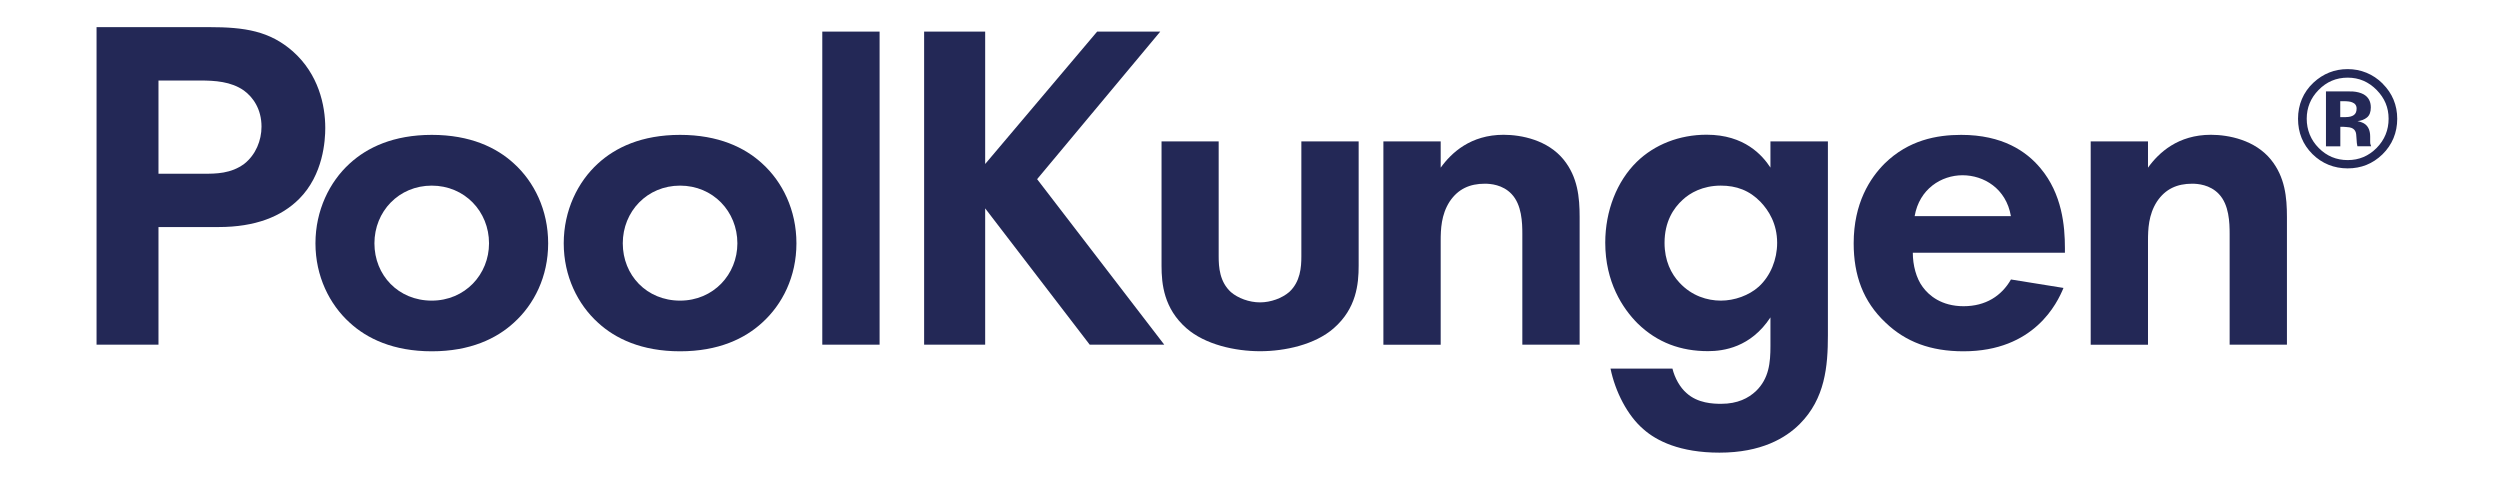 <?xml version="1.0" encoding="UTF-8"?>
<svg id="Lager_1" xmlns="http://www.w3.org/2000/svg" viewBox="0 0 298.35 59.86" width="1570" height="300">
  <defs>
    <style>
      .cls-1 {
        fill: #232856;
      }
    </style>
  </defs>
  <path class="cls-1" d="M18.74,3.4c4.48,0,7.58.48,10.5,3.04,3.22,2.86,4.06,6.74,4.06,9.6,0,1.55-.24,5.85-3.28,8.89-2.21,2.21-5.49,3.52-10.08,3.52h-7.54v14.74h-7.76V3.4h14.1ZM12.4,21.77h5.69c1.49,0,3.4,0,5.07-1.25,1.43-1.13,2.15-2.92,2.15-4.65,0-2.21-1.07-3.7-2.21-4.53-1.61-1.13-3.64-1.25-5.49-1.25h-5.21v11.69Z"/>
  <path class="cls-1" d="M56.94,20.49c2.53,2.29,4.29,5.82,4.29,10s-1.76,7.65-4.29,9.94c-2.18,2-5.47,3.59-10.29,3.59s-8.12-1.59-10.29-3.59c-2.53-2.29-4.29-5.82-4.29-9.94s1.76-7.7,4.29-10c2.18-2,5.47-3.59,10.29-3.59s8.12,1.59,10.29,3.59ZM53.82,30.49c0-4-3.06-7.23-7.18-7.23s-7.18,3.23-7.18,7.23,3,7.18,7.18,7.18,7.18-3.29,7.18-7.18Z"/>
  <path class="cls-1" d="M88.05,20.49c2.53,2.29,4.29,5.82,4.29,10s-1.76,7.65-4.29,9.94c-2.18,2-5.47,3.59-10.29,3.59s-8.12-1.59-10.29-3.59c-2.53-2.29-4.29-5.82-4.29-9.94s1.76-7.7,4.29-10c2.18-2,5.47-3.59,10.29-3.59s8.12,1.59,10.29,3.59ZM84.94,30.49c0-4-3.06-7.23-7.18-7.23s-7.18,3.23-7.18,7.23,3,7.18,7.18,7.18,7.18-3.29,7.18-7.18Z"/>
  <path class="cls-1" d="M102.76,3.96v39.23h-7.18V3.96h7.18Z"/>
  <path class="cls-1" d="M145.25,17.72v14.41c0,1.35.12,3.18,1.53,4.47.88.76,2.29,1.29,3.65,1.29s2.76-.53,3.65-1.29c1.41-1.29,1.53-3.12,1.53-4.47v-14.41h7.18v15.59c0,2.29-.29,5.35-3.12,7.82-2.35,2.06-6.12,2.88-9.23,2.88s-6.88-.82-9.23-2.88c-2.82-2.47-3.12-5.53-3.12-7.82v-15.59h7.18Z"/>
  <path class="cls-1" d="M165.89,17.72h7.18v3.29c1.35-1.88,3.76-4.12,7.88-4.12,2.23,0,5.53.65,7.53,3.12,1.76,2.18,2,4.71,2,7.18v16h-7.18v-13.88c0-1.41-.06-3.65-1.35-5-1.12-1.18-2.65-1.29-3.35-1.29-1.88,0-3.35.65-4.41,2.24-1.06,1.65-1.12,3.47-1.12,4.94v13h-7.18v-25.47Z"/>
  <path class="cls-1" d="M214.41,17.72h7.18v24.29c0,3.88-.35,7.94-3.53,11.12-1.76,1.76-4.82,3.59-10.06,3.59-4.94,0-7.88-1.47-9.53-2.94-2-1.71-3.53-4.71-4.12-7.59h7.76c.29,1.18.94,2.35,1.76,3.06,1.41,1.29,3.35,1.35,4.35,1.35,2.06,0,3.41-.71,4.35-1.59,1.65-1.59,1.82-3.59,1.82-5.65v-3.59c-2.47,3.76-5.88,4.23-7.82,4.23-3.41,0-6.35-1.06-8.82-3.47-1.88-1.88-4.06-5.18-4.06-10.12,0-4,1.47-7.7,3.94-10.12,2.23-2.18,5.35-3.41,8.76-3.41,4.76,0,7,2.59,8,4.12v-3.29ZM203.41,25.02c-1.18,1.06-2.29,2.77-2.29,5.41,0,2.23.82,3.88,1.88,5,1.53,1.65,3.47,2.24,5.18,2.24s3.53-.65,4.76-1.76c1.47-1.35,2.29-3.41,2.29-5.47,0-2.41-1.06-4.06-2.06-5.12-1.41-1.47-3.06-2.06-5-2.06-2.29,0-3.88.94-4.76,1.76Z"/>
  <path class="cls-1" d="M251.11,36.08c-.77,1.88-3.65,7.94-12.53,7.94-4.12,0-7.24-1.18-9.76-3.59-2.82-2.65-4-5.94-4-9.94,0-5.06,2.06-8.18,3.88-10,3-2.94,6.53-3.59,9.59-3.59,5.18,0,8.18,2.06,9.94,4.18,2.71,3.23,3.06,7.24,3.06,10v.59h-19.06c0,1.53.41,3.18,1.24,4.29.77,1.06,2.35,2.41,5.12,2.41s4.76-1.29,5.94-3.35l6.59,1.06ZM244.52,27.08c-.59-3.47-3.41-5.12-6.06-5.12s-5.41,1.71-6,5.12h12.06Z"/>
  <path class="cls-1" d="M254.52,17.72h7.18v3.29c1.35-1.88,3.76-4.12,7.88-4.12,2.23,0,5.53.65,7.53,3.12,1.76,2.18,2,4.71,2,7.18v16h-7.18v-13.88c0-1.41-.06-3.65-1.35-5-1.12-1.18-2.65-1.29-3.35-1.29-1.88,0-3.35.65-4.41,2.24-1.06,1.65-1.12,3.47-1.12,4.94v13h-7.18v-25.47Z"/>
  <path class="cls-1" d="M291.11,10.49c1.21,1.21,1.82,2.68,1.82,4.4s-.62,3.25-1.86,4.46c-1.21,1.17-2.66,1.75-4.35,1.75s-3.22-.6-4.42-1.8c-1.2-1.2-1.8-2.67-1.8-4.42s.65-3.33,1.94-4.53c1.21-1.12,2.64-1.69,4.28-1.69s3.18.61,4.39,1.82ZM286.72,9.73c-1.43,0-2.65.52-3.65,1.55-.99,1.01-1.48,2.21-1.48,3.6s.5,2.66,1.51,3.67c1,1.01,2.21,1.51,3.63,1.51s2.62-.51,3.62-1.52c1-1.02,1.5-2.24,1.5-3.66s-.5-2.58-1.49-3.6c-1.01-1.03-2.22-1.55-3.63-1.55ZM285.8,15.9v2.44h-1.8v-6.89c.43,0,1.07,0,1.92,0,.85,0,1.33,0,1.42.01.55.04,1,.16,1.36.35.61.34.92.89.92,1.65,0,.58-.16,1-.48,1.26-.32.26-.72.41-1.19.46.43.09.76.22.98.4.41.33.61.84.61,1.54v.62c0,.07,0,.14.01.2,0,.07.02.13.05.2l.06.19h-1.72c-.06-.22-.09-.54-.11-.95s-.05-.7-.11-.84c-.09-.24-.26-.41-.51-.51-.13-.06-.34-.09-.62-.11l-.4-.03h-.38ZM286.5,14.67c.42,0,.75-.08.99-.25.24-.17.35-.44.35-.82s-.19-.64-.56-.78c-.25-.1-.6-.14-1.05-.14h-.44v2h.7Z"/>
  <polygon class="cls-1" points="130.02 3.96 115.99 20.55 115.99 3.96 108.34 3.96 108.34 43.19 115.99 43.19 115.99 26.11 129.09 43.19 138.43 43.19 122.5 22.45 137.93 3.96 130.02 3.96"/>
</svg>